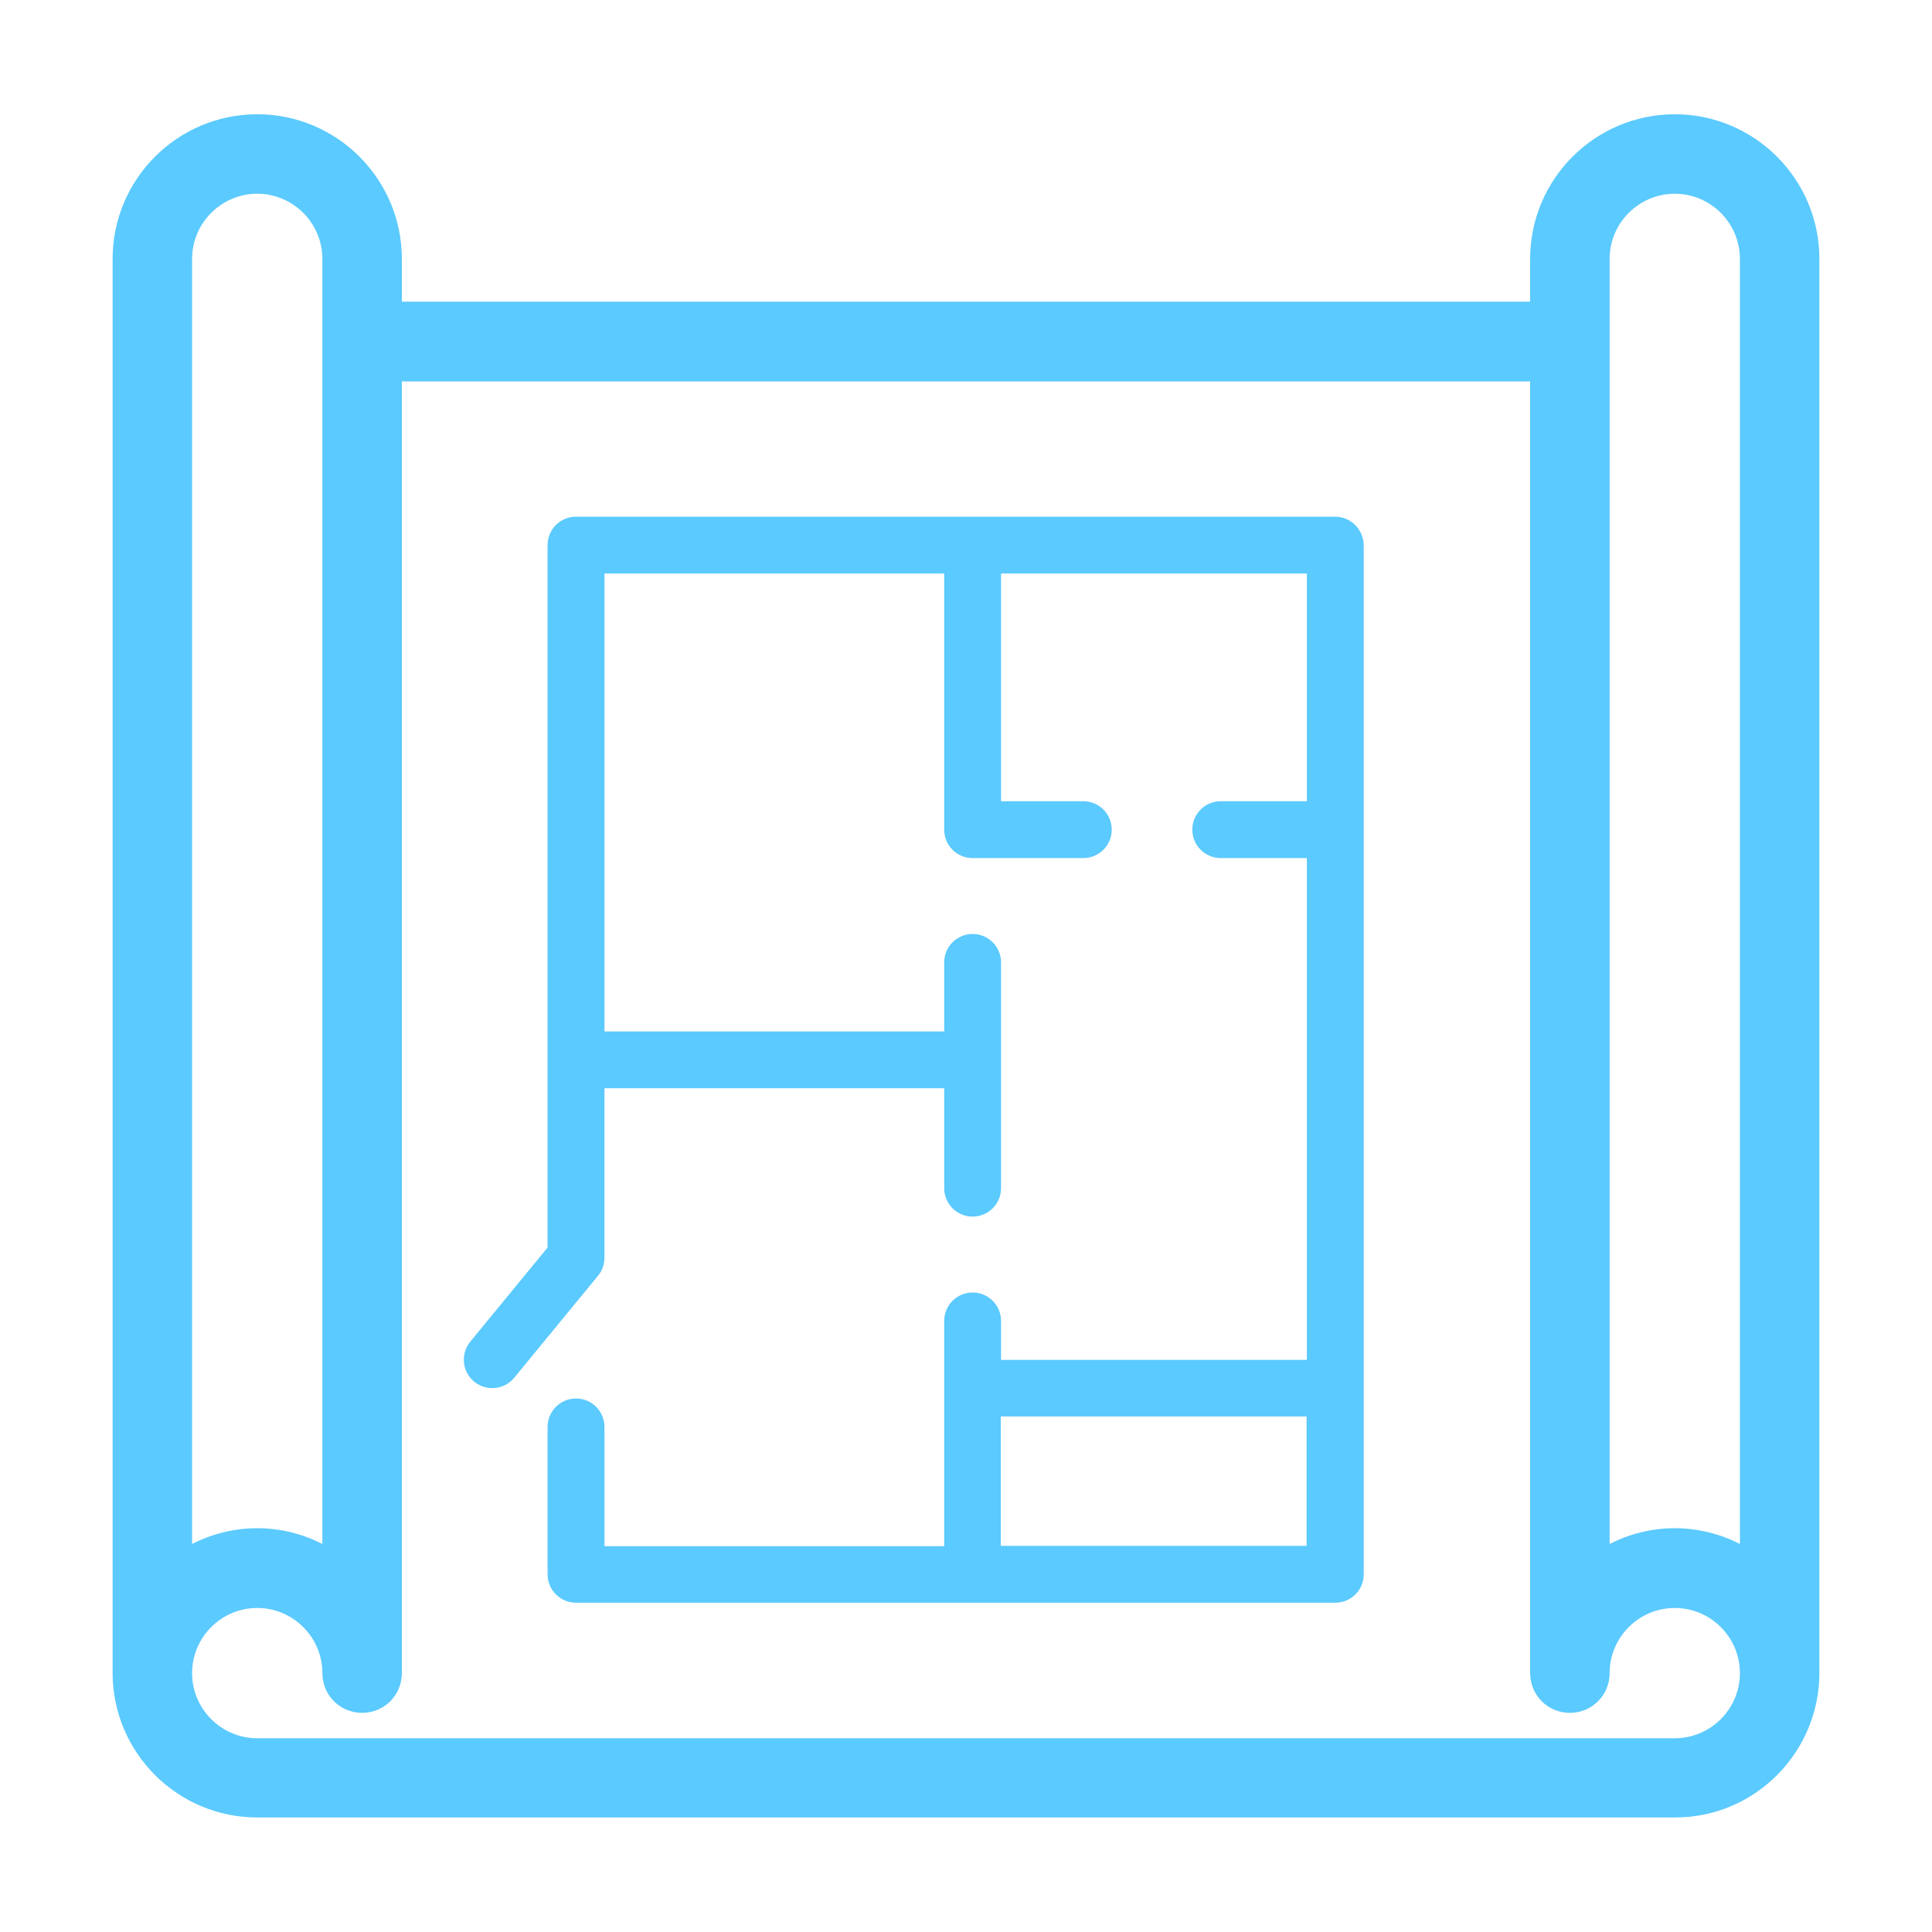 <svg xmlns="http://www.w3.org/2000/svg" xmlns:xlink="http://www.w3.org/1999/xlink" id="Layer_1" x="0px" y="0px" viewBox="0 0 700 700" style="enable-background:new 0 0 700 700;" xml:space="preserve"><style type="text/css">	.st0{fill:#5BCAFE;}</style><g>	<path class="st0" d="M659.2,606.1V93.8c0-28.9-23.5-52.4-52.4-52.4c-28.9,0-52.4,23.5-52.4,52.4v15.5H145.6V93.8  c0-28.9-23.5-52.4-52.4-52.4c-28.9,0-52.4,23.5-52.4,52.4v512.3c0,28.9,23.5,52.4,52.4,52.4h513.6  C635.7,658.6,659.2,635,659.2,606.1C659.2,606.1,659.2,606.1,659.2,606.1L659.2,606.1z M583.2,93.8c0-13,10.6-23.6,23.6-23.6  c13,0,23.6,10.6,23.6,23.6v465.6c-7.1-3.6-15.1-5.7-23.6-5.7c-8.5,0-16.5,2.1-23.6,5.7V93.8z M93.2,70.2c13,0,23.6,10.6,23.6,23.6  v465.6c-7.1-3.6-15.1-5.7-23.6-5.7c-8.5,0-16.5,2.1-23.6,5.7l0-465.6C69.6,80.8,80.2,70.2,93.2,70.2L93.2,70.2z M606.8,629.8H93.2  c-13,0-23.6-10.6-23.6-23.6c0-13,10.6-23.6,23.6-23.6c13,0,23.6,10.6,23.6,23.6c0,8,6.4,14.4,14.4,14.4s14.4-6.4,14.4-14.4v-468  h408.8v468c0,8,6.4,14.4,14.4,14.4c8,0,14.4-6.4,14.4-14.4c0-13,10.6-23.6,23.6-23.6c13,0,23.6,10.6,23.6,23.6  C630.4,619.2,619.8,629.8,606.8,629.8L606.8,629.8z"></path>	<path class="st0" d="M483.7,187.2H208.7c-5.7,0-10.3,4.6-10.3,10.3V452l-28,34.1c-3.6,4.4-3,10.9,1.4,14.5c4.4,3.6,10.9,3,14.5-1.4  l30.4-37c1.5-1.8,2.3-4.1,2.3-6.5v-61.4h123.1v36.2c0,5.7,4.6,10.3,10.3,10.3c5.7,0,10.3-4.6,10.3-10.3v-81.8  c0-5.7-4.6-10.3-10.3-10.3c-5.7,0-10.3,4.6-10.3,10.3v25H219V207.8h123.1v92.8c0,5.7,4.6,10.3,10.3,10.3h40.1  c5.7,0,10.3-4.6,10.3-10.3s-4.6-10.3-10.3-10.3h-29.8v-82.5h110.8v82.5h-31.2c-5.7,0-10.3,4.6-10.3,10.3s4.6,10.3,10.3,10.3h31.2  v181.8l-110.8,0v-14.1c0-5.7-4.6-10.3-10.3-10.3c-5.7,0-10.3,4.6-10.3,10.3v81.6H219V517c0-5.7-4.6-10.3-10.3-10.3  s-10.3,4.6-10.3,10.3v53.4c0,5.7,4.6,10.3,10.3,10.3h275.1c5.7,0,10.3-4.6,10.3-10.3V197.5C494,191.8,489.4,187.2,483.7,187.2  L483.7,187.2z M362.6,560.1v-46.9h110.8v46.9H362.6z"></path></g></svg>